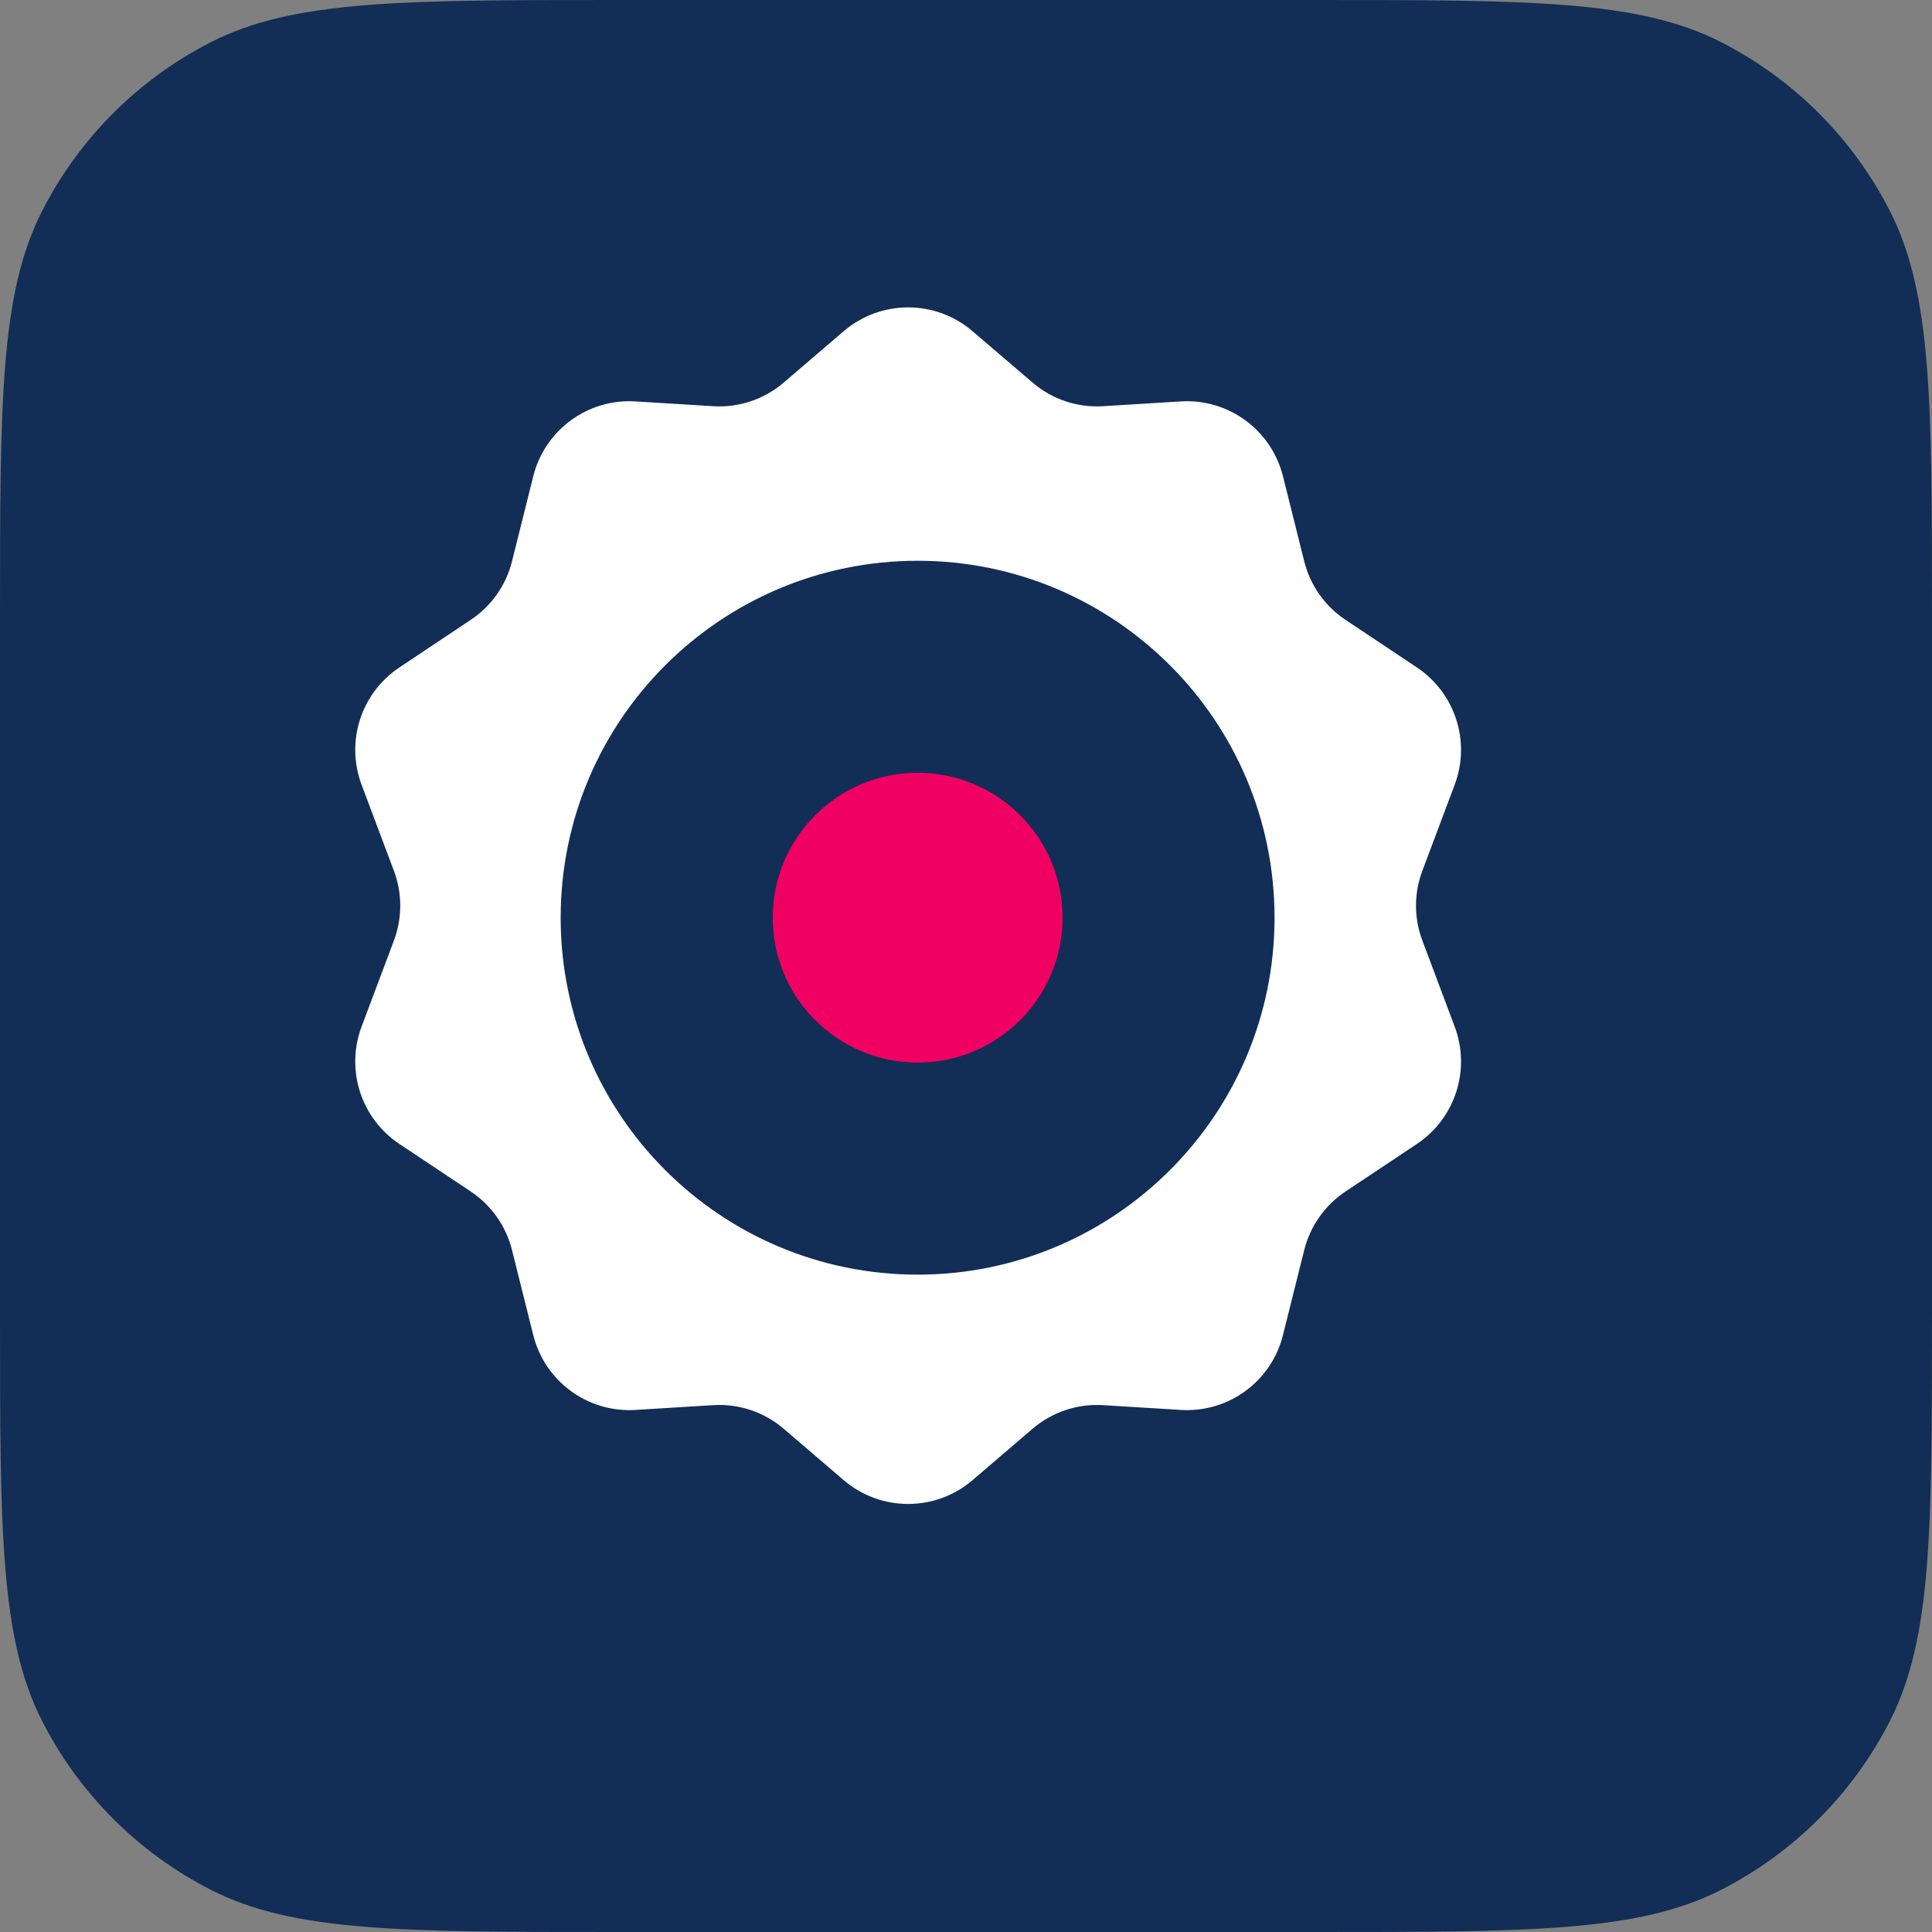 <?xml version="1.0" encoding="utf-8"?>
<svg xmlns="http://www.w3.org/2000/svg" fill="none" height="100%" overflow="visible" preserveAspectRatio="none" style="display: block;" viewBox="0 0 40 40" width="100%">
<rect x="0" y="0" width="40" height="40" fill="#808080" stroke="none"/>
<g clip-path="url(#clip0_0_21622)" id="Ressourcen">
<path d="M0 12.8C0 8.32 0 6.079 0.872 4.368C1.639 2.863 2.863 1.639 4.368 0.872C6.079 0 8.32 0 12.8 0H27.2C31.68 0 33.921 0 35.632 0.872C37.137 1.639 38.361 2.863 39.128 4.368C40 6.079 40 8.32 40 12.8V27.2C40 31.68 40 33.921 39.128 35.632C38.361 37.137 37.137 38.361 35.632 39.128C33.921 40 31.68 40 27.2 40H12.8C8.32 40 6.079 40 4.368 39.128C2.863 38.361 1.639 37.137 0.872 35.632C0 33.921 0 31.68 0 27.2V12.8Z" fill="#122E56" id="Rectangle 58"/>
<g id="Group 8">
<path d="M17.468 6.857C18.236 6.2 19.368 6.2 20.135 6.857L21.378 7.921C21.782 8.267 22.305 8.443 22.837 8.41L24.448 8.311C25.434 8.25 26.322 8.901 26.562 9.859L27.003 11.623C27.127 12.117 27.43 12.548 27.854 12.831L29.337 13.82C30.129 14.349 30.453 15.354 30.118 16.246L29.448 18.03C29.273 18.495 29.273 19.007 29.448 19.472L30.118 21.256C30.453 22.148 30.129 23.154 29.337 23.683L27.854 24.671C27.43 24.954 27.127 25.385 27.003 25.879L26.562 27.643C26.323 28.601 25.434 29.252 24.448 29.191L22.837 29.092C22.305 29.059 21.782 29.235 21.378 29.581L20.135 30.645C19.368 31.302 18.236 31.302 17.468 30.645L16.226 29.581C15.822 29.235 15.299 29.059 14.767 29.092L13.156 29.191C12.17 29.252 11.281 28.601 11.041 27.643L10.6 25.879C10.476 25.385 10.173 24.954 9.75 24.671L8.267 23.683C7.474 23.154 7.151 22.148 7.486 21.256L8.156 19.472C8.33 19.007 8.33 18.495 8.156 18.03L7.486 16.246C7.151 15.354 7.475 14.349 8.267 13.82L9.75 12.831C10.173 12.548 10.477 12.117 10.6 11.623L11.041 9.859C11.281 8.901 12.17 8.25 13.156 8.311L14.767 8.41C15.299 8.443 15.822 8.267 16.226 7.921L17.468 6.857ZM18.998 11.61C14.916 11.611 11.608 14.919 11.608 19C11.608 23.081 14.916 26.39 18.998 26.39C23.079 26.39 26.388 23.081 26.388 19C26.388 14.919 23.079 11.61 18.998 11.61Z" fill="white" id="Subtract"/>
<path d="M19 22C20.656 22 22 20.657 22 19C22 17.343 20.656 16 19 16C17.343 16 15.999 17.343 15.999 19C15.999 20.657 17.343 22 19 22Z" fill="#F10063" id="Vector"/>
</g>
</g>
<defs>
<clipPath id="clip0_0_21622">
<rect fill="white" height="40" width="40"/>
</clipPath>
</defs>
</svg>